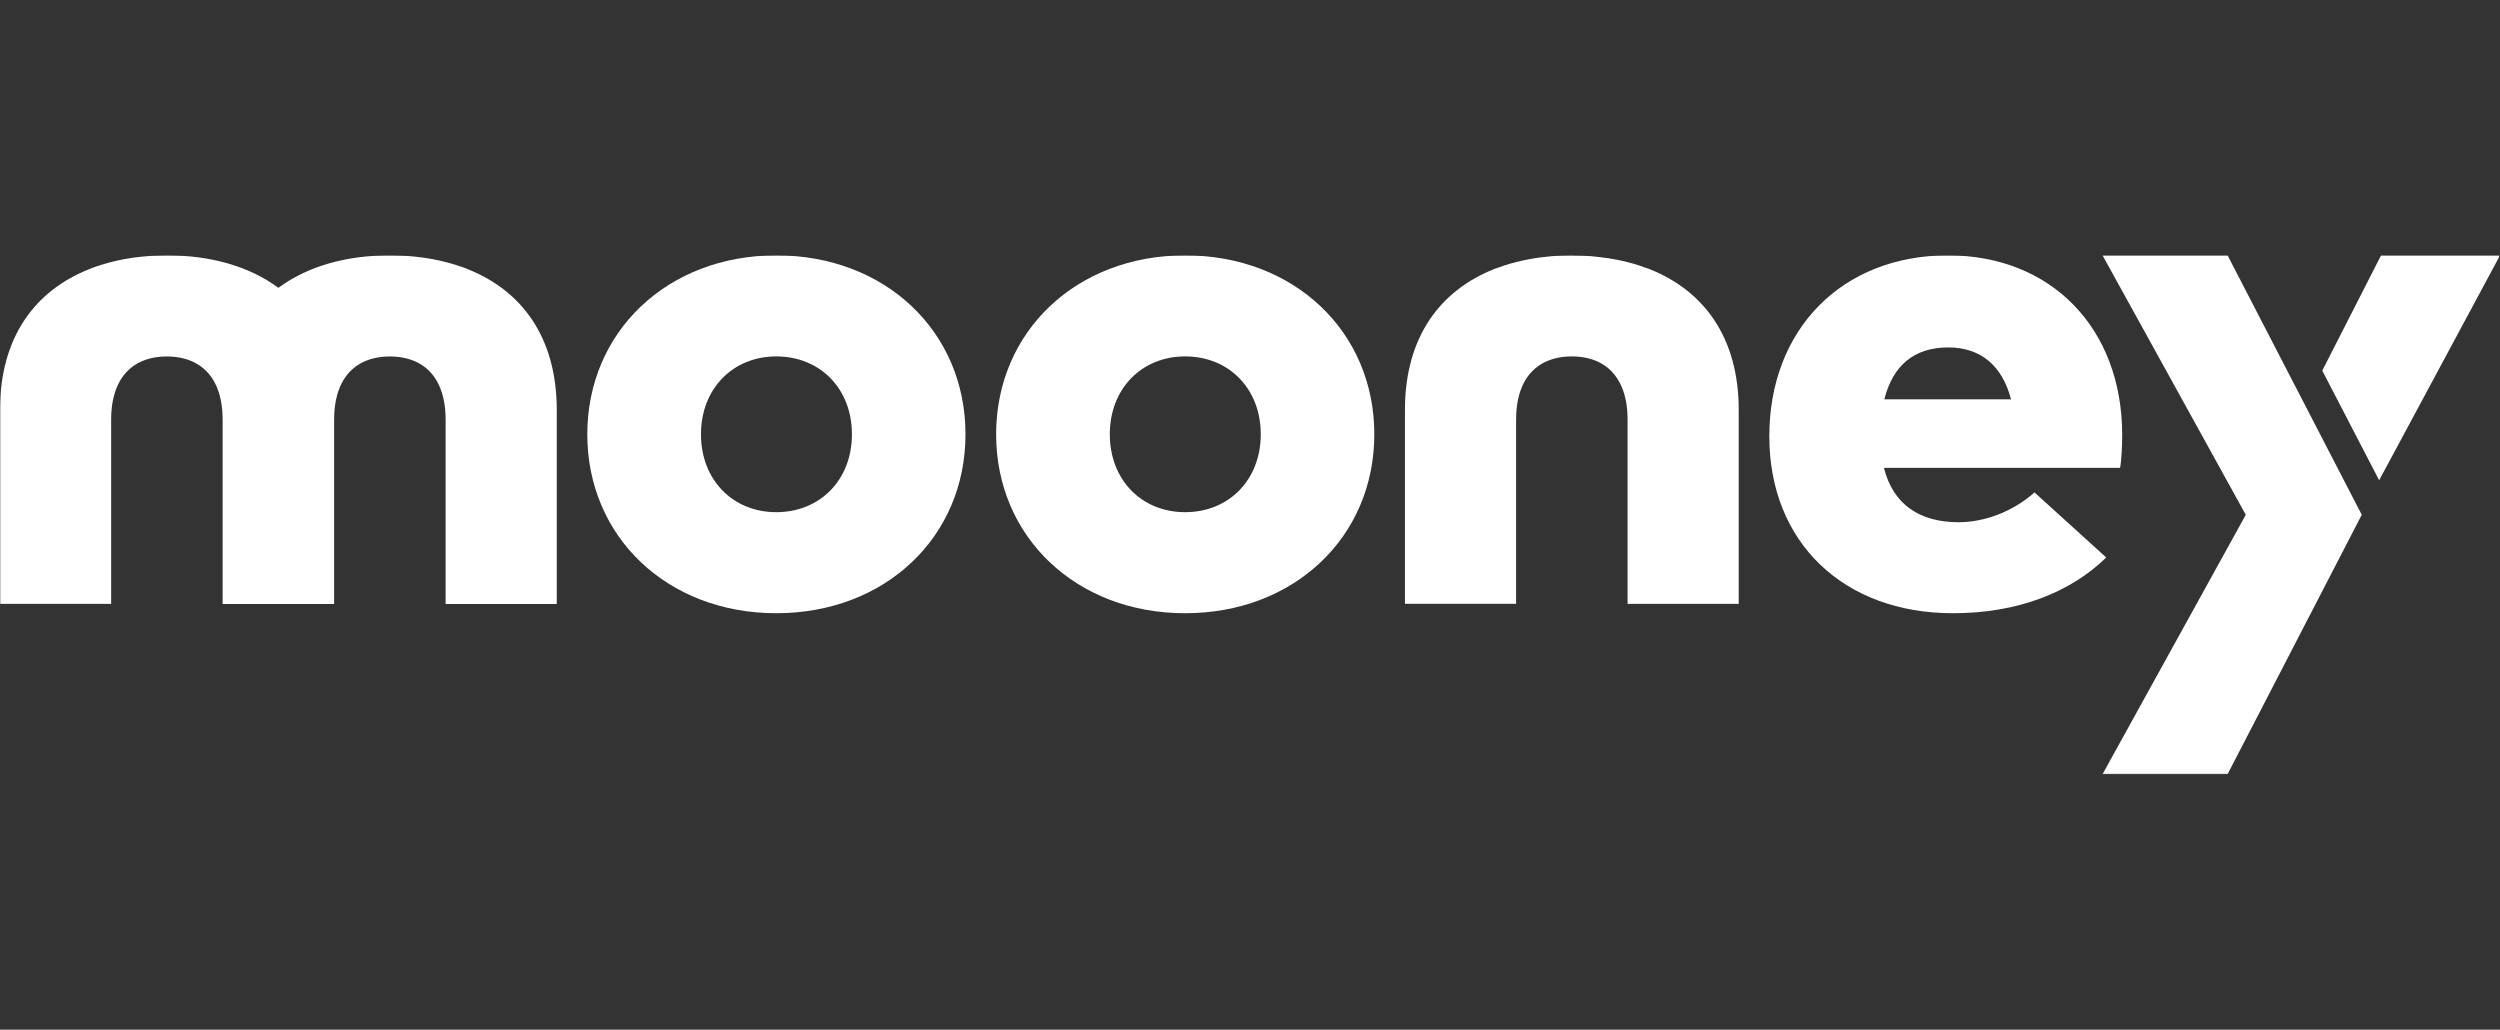 <svg width="1214" height="500" viewBox="0 0 1214 500" fill="none" xmlns="http://www.w3.org/2000/svg">
<rect x="0" y="0" width="1214" height="500" fill="#333333" stroke="none"/>
<g clip-path="url(#clip0_978_4882)">
<mask id="mask0_978_4882" style="mask-type:luminance" maskUnits="userSpaceOnUse" x="0" y="124" width="1214" height="252">
<path d="M1214 124H0V375.963H1214V124Z" fill="white"/>
</mask>
<g mask="url(#mask0_978_4882)">
<path d="M468.842 210.892C468.842 260.805 429.872 297.783 376.934 297.783C324.164 297.783 285.193 260.805 285.193 210.892C285.221 160.979 324.191 124 376.962 124C429.9 124 468.842 160.979 468.842 210.892ZM340.394 210.892C340.394 233.084 355.898 248.714 376.962 248.714C398.165 248.714 413.697 233.084 413.697 210.892C413.697 188.699 398.193 173.069 376.962 173.069C355.927 173.069 340.394 188.699 340.394 210.892Z" fill="white"/>
<path d="M667.37 210.892C667.37 260.805 628.4 297.783 575.462 297.783C522.691 297.783 483.721 260.805 483.721 210.892C483.749 160.979 522.691 124 575.462 124C628.4 124 667.37 160.979 667.37 210.892ZM538.922 210.892C538.922 233.084 554.427 248.714 575.49 248.714C596.693 248.714 612.225 233.084 612.225 210.892C612.225 188.699 596.721 173.069 575.49 173.069C554.427 173.069 538.922 188.699 538.922 210.892Z" fill="white"/>
<path d="M1030.54 210.892C1030.54 216.283 1030.2 223.662 1029.5 227.202H914.849C919.325 245.174 932.427 253.588 951.057 253.588C963.655 253.588 977.261 248.551 987.962 239.129L1022.79 270.716C1005.2 287.871 979.521 297.783 948.315 297.783C895.21 297.783 859.18 263.337 859.18 211.899C859.15 159.971 894.484 124 945.892 124C996.062 124 1030.37 159.29 1030.54 210.892ZM915.019 193.927H976.565C972.259 177.453 961.728 168.712 946.055 168.712C929.322 168.712 919.154 177.616 915.019 193.927Z" fill="white"/>
<path d="M270.362 199.128C270.362 163.266 252.93 141.046 227.312 130.78L227.285 130.726C225.301 129.936 223.29 129.255 221.222 128.602C220.943 128.52 220.692 128.439 220.412 128.357C215.747 126.941 210.887 125.879 205.858 125.144C205.719 125.116 205.607 125.116 205.467 125.089C202.981 124.735 200.467 124.49 197.897 124.3C197.617 124.272 197.338 124.272 197.03 124.245C194.516 124.109 191.974 124 189.404 124C189.348 124 189.32 124 189.264 124H189.236C168.453 124 149.54 129.146 135.181 139.766C120.85 129.146 101.909 124 81.125 124C81.07 124 81.041 124 80.985 124H80.958C78.443 124 75.985 124.109 73.555 124.245C73.136 124.272 72.745 124.3 72.326 124.327C69.839 124.49 67.409 124.762 65.034 125.089C64.783 125.116 64.531 125.171 64.28 125.198C61.878 125.552 59.503 125.961 57.184 126.478C57.101 126.505 57.017 126.505 56.933 126.532C54.614 127.05 52.324 127.649 50.089 128.33C49.726 128.439 49.39 128.547 49.055 128.656C47.044 129.283 45.032 129.963 43.105 130.753L43.077 130.808C17.432 141.046 0 163.266 0 199.128V293.235H53.972V203.757C53.972 196.977 55.145 191.395 57.24 186.929C61.626 177.562 70.174 173.123 81.013 173.096C92.3 173.123 101.071 177.916 105.317 188.018C107.106 192.293 108.111 197.521 108.111 203.784V293.29H108.279H162.083H162.251V203.757C162.251 196.813 163.48 191.122 165.687 186.602C170.128 177.48 178.593 173.123 189.292 173.096C200.299 173.123 208.931 177.643 213.289 187.283C215.272 191.694 216.39 197.167 216.39 203.784V293.29H270.362V199.128Z" fill="white"/>
<path d="M844.326 199.128C844.326 163.184 826.808 140.964 801.107 130.726L801.085 130.671C800.381 130.399 799.633 130.208 798.929 129.963C797.143 129.31 795.357 128.684 793.512 128.139C792.393 127.812 791.251 127.54 790.103 127.24C788.428 126.832 786.753 126.423 785.049 126.097C783.818 125.852 782.588 125.634 781.328 125.443C779.572 125.171 777.756 124.953 775.97 124.762C774.77 124.626 773.592 124.49 772.391 124.381C769.797 124.191 767.167 124.082 764.484 124.054C764.099 124.054 763.736 124 763.372 124C763.313 124 763.283 124 763.232 124H763.202C763.091 124 763.009 124 762.92 124C759.934 124 756.999 124.136 754.094 124.354C753.005 124.436 751.945 124.572 750.856 124.681C748.929 124.871 747.002 125.116 745.127 125.416C743.956 125.607 742.808 125.824 741.667 126.042C739.847 126.396 738.088 126.805 736.328 127.24C735.266 127.513 734.205 127.758 733.143 128.085C731.187 128.656 729.288 129.31 727.388 130.018C726.773 130.236 726.103 130.399 725.488 130.644L725.461 130.699C699.76 140.937 682.244 163.157 682.244 199.1V293.208H736.216V203.757C736.216 197.358 737.25 192.021 739.149 187.664C743.423 177.779 752.138 173.123 763.261 173.069C774.6 173.096 783.396 177.943 787.62 188.154C789.376 192.402 790.355 197.576 790.355 203.73V293.235H844.326V199.128Z" fill="white"/>
<path d="M1146.87 249.981L1081.71 124H1020.99L1090.55 249.981L1020.99 375.963H1081.71L1146.87 249.981Z" fill="white"/>
<path d="M1136.3 196.568L1155.32 233.22L1214.01 124H1156.24L1127.69 179.985L1136.3 196.568Z" fill="white"/>
</g>
</g>
<defs>
<clipPath id="clip0_978_4882">
<rect width="1213.59" height="500" fill="white"/>
</clipPath>
</defs>
</svg>
